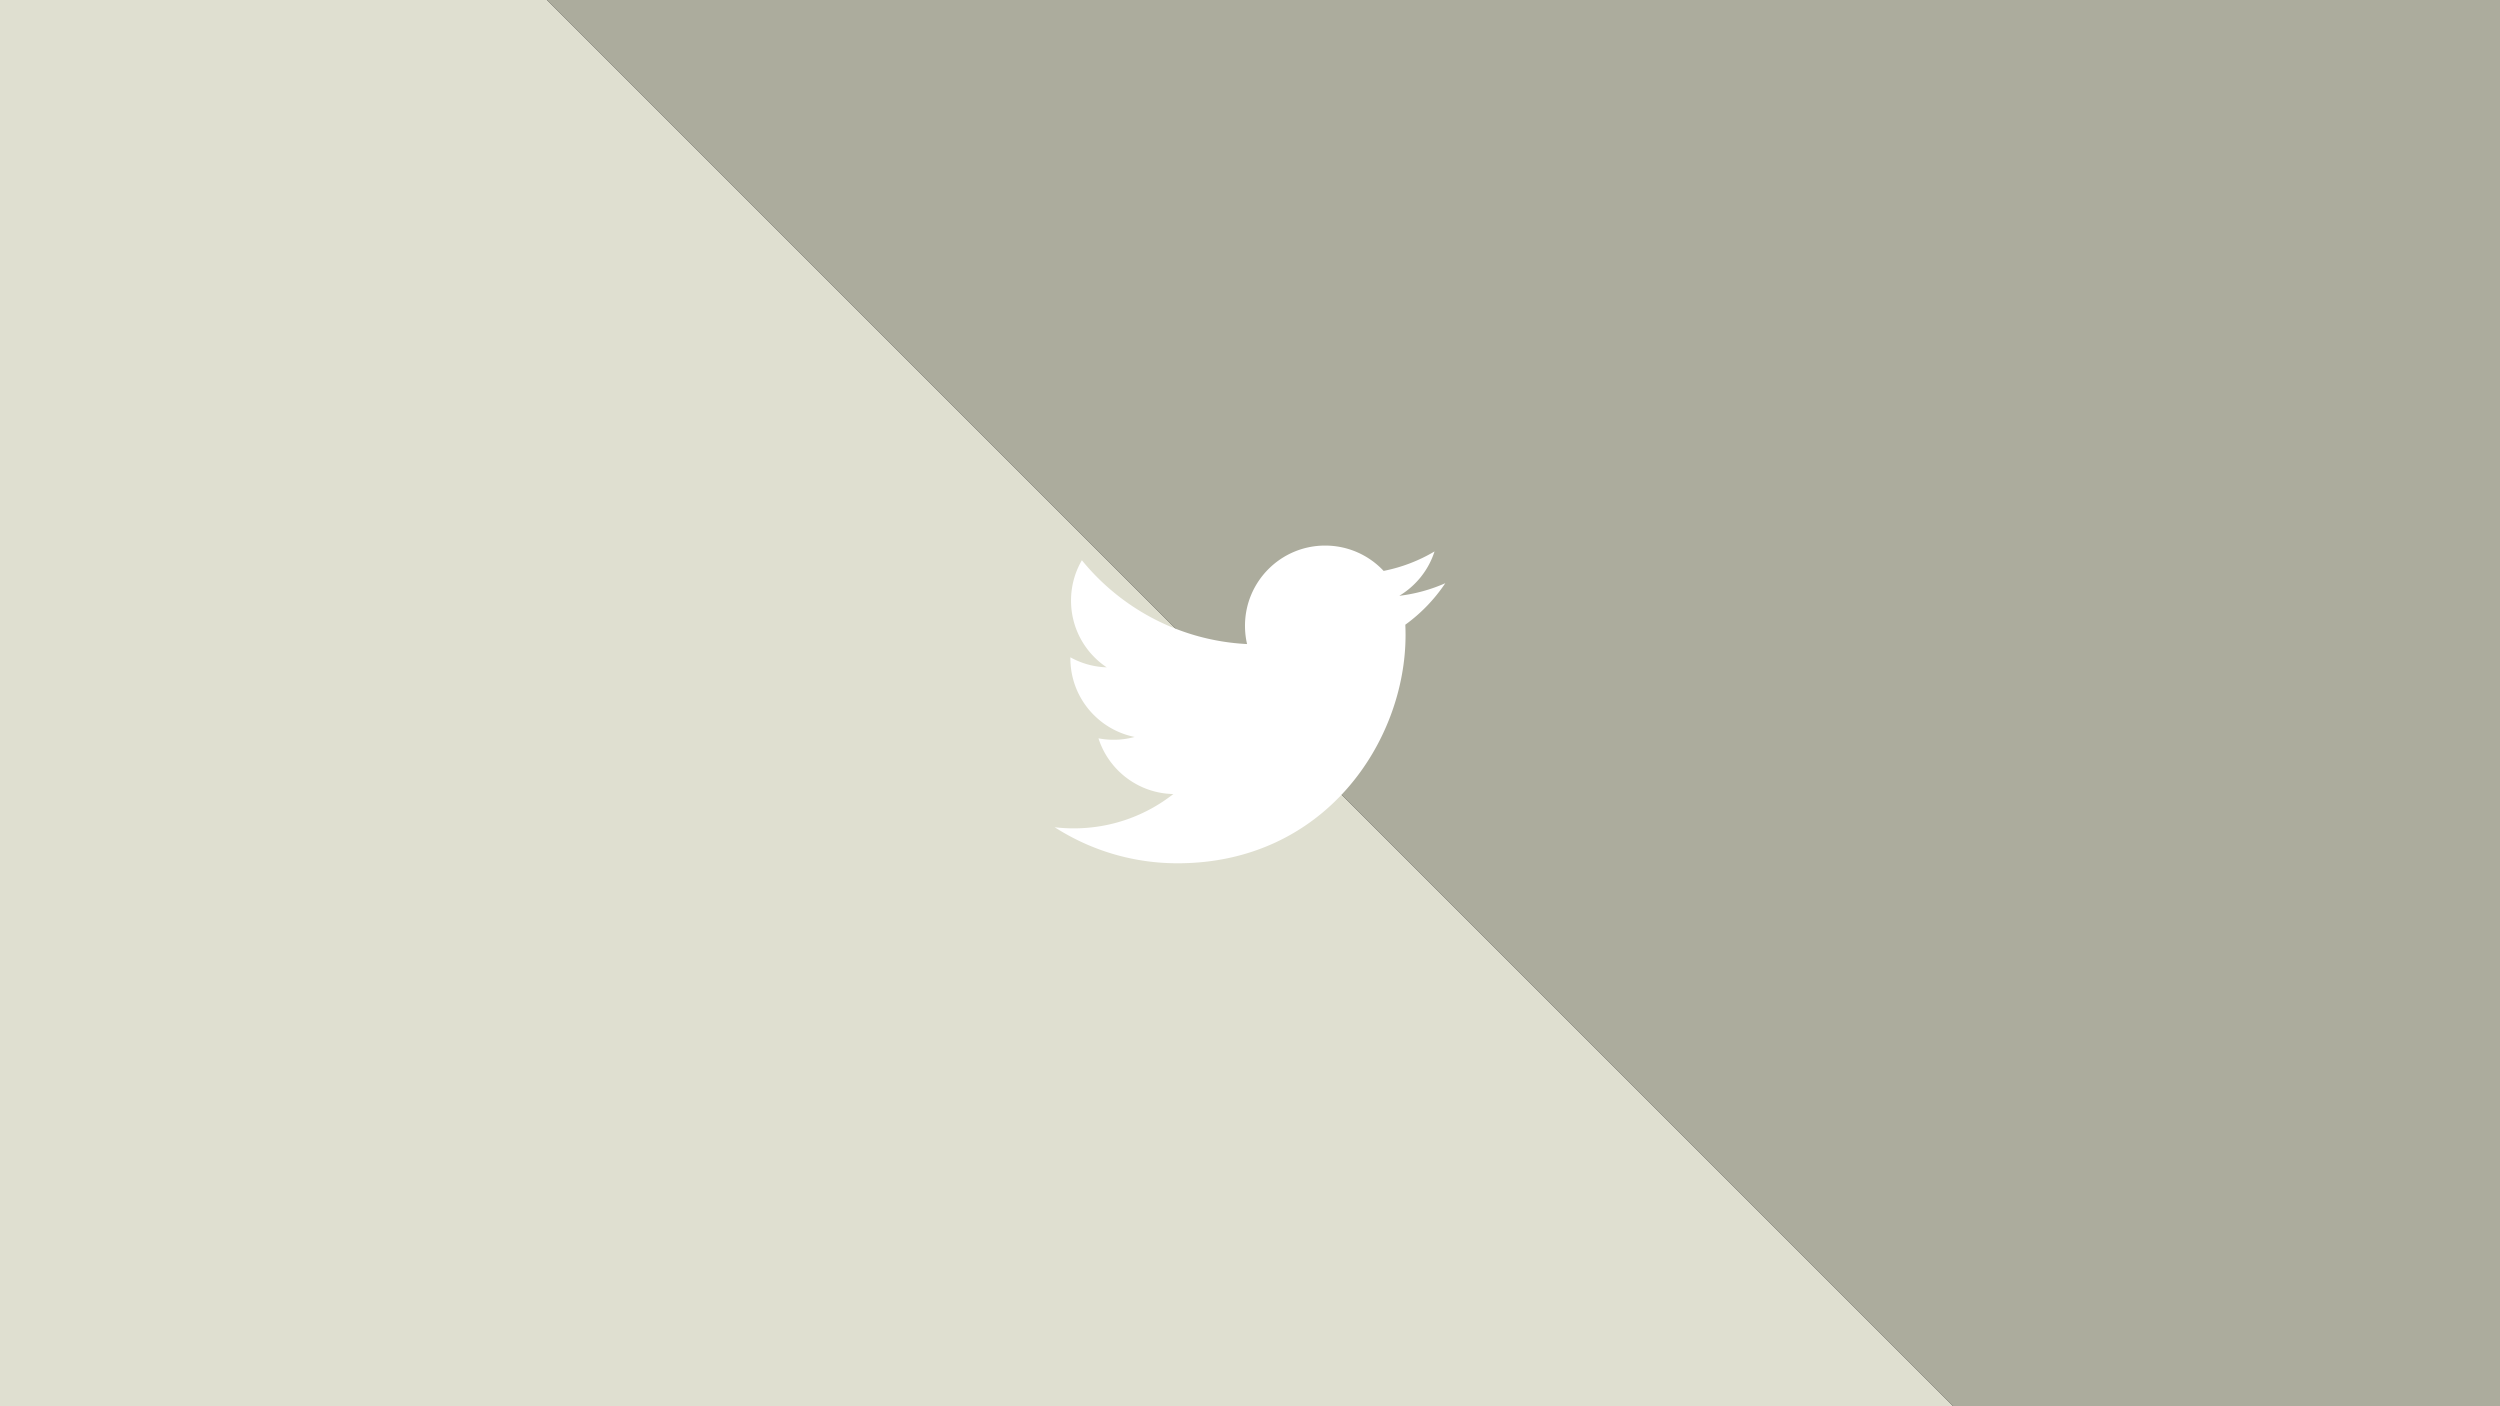 <svg xmlns="http://www.w3.org/2000/svg" width="1920" height="1080"><rect width="100%" height="100%" fill="#333333" stroke="none"/><path d="M1500 1080L420 0H0v1080h1500z" fill="#dfdfd0"/><path d="M420 0l1080 1080h420V0H420z" fill="#acac9d"/><path d="M1110 447.885c-11.037 4.898-22.9 8.209-35.35 9.698 12.707-7.623 22.466-19.696 27.062-34.08a123.184 123.184 0 0 1-39.086 14.949c-11.224-11.973-27.22-19.452-44.925-19.452-33.989 0-61.548 27.579-61.548 61.596 0 4.828.544 9.529 1.592 14.038-51.152-2.569-96.503-27.091-126.86-64.36-5.298 9.097-8.333 19.678-8.333 30.968 0 21.372 10.865 40.226 27.381 51.27a61.254 61.254 0 0 1-27.878-7.704c-.004.257-.004.515-.004.775 0 29.845 21.215 54.74 49.37 60.4a61.619 61.619 0 0 1-27.796 1.056c7.835 24.47 30.565 42.281 57.497 42.776-21.064 16.523-47.602 26.371-76.441 26.371-4.967 0-9.865-.293-14.681-.863C837.24 652.8 869.59 663 904.35 663c113.207 0 175.117-93.862 175.117-175.262 0-2.669-.06-5.325-.178-7.97 12.025-8.683 22.46-19.532 30.711-31.883z" fill="#fff"/></svg>